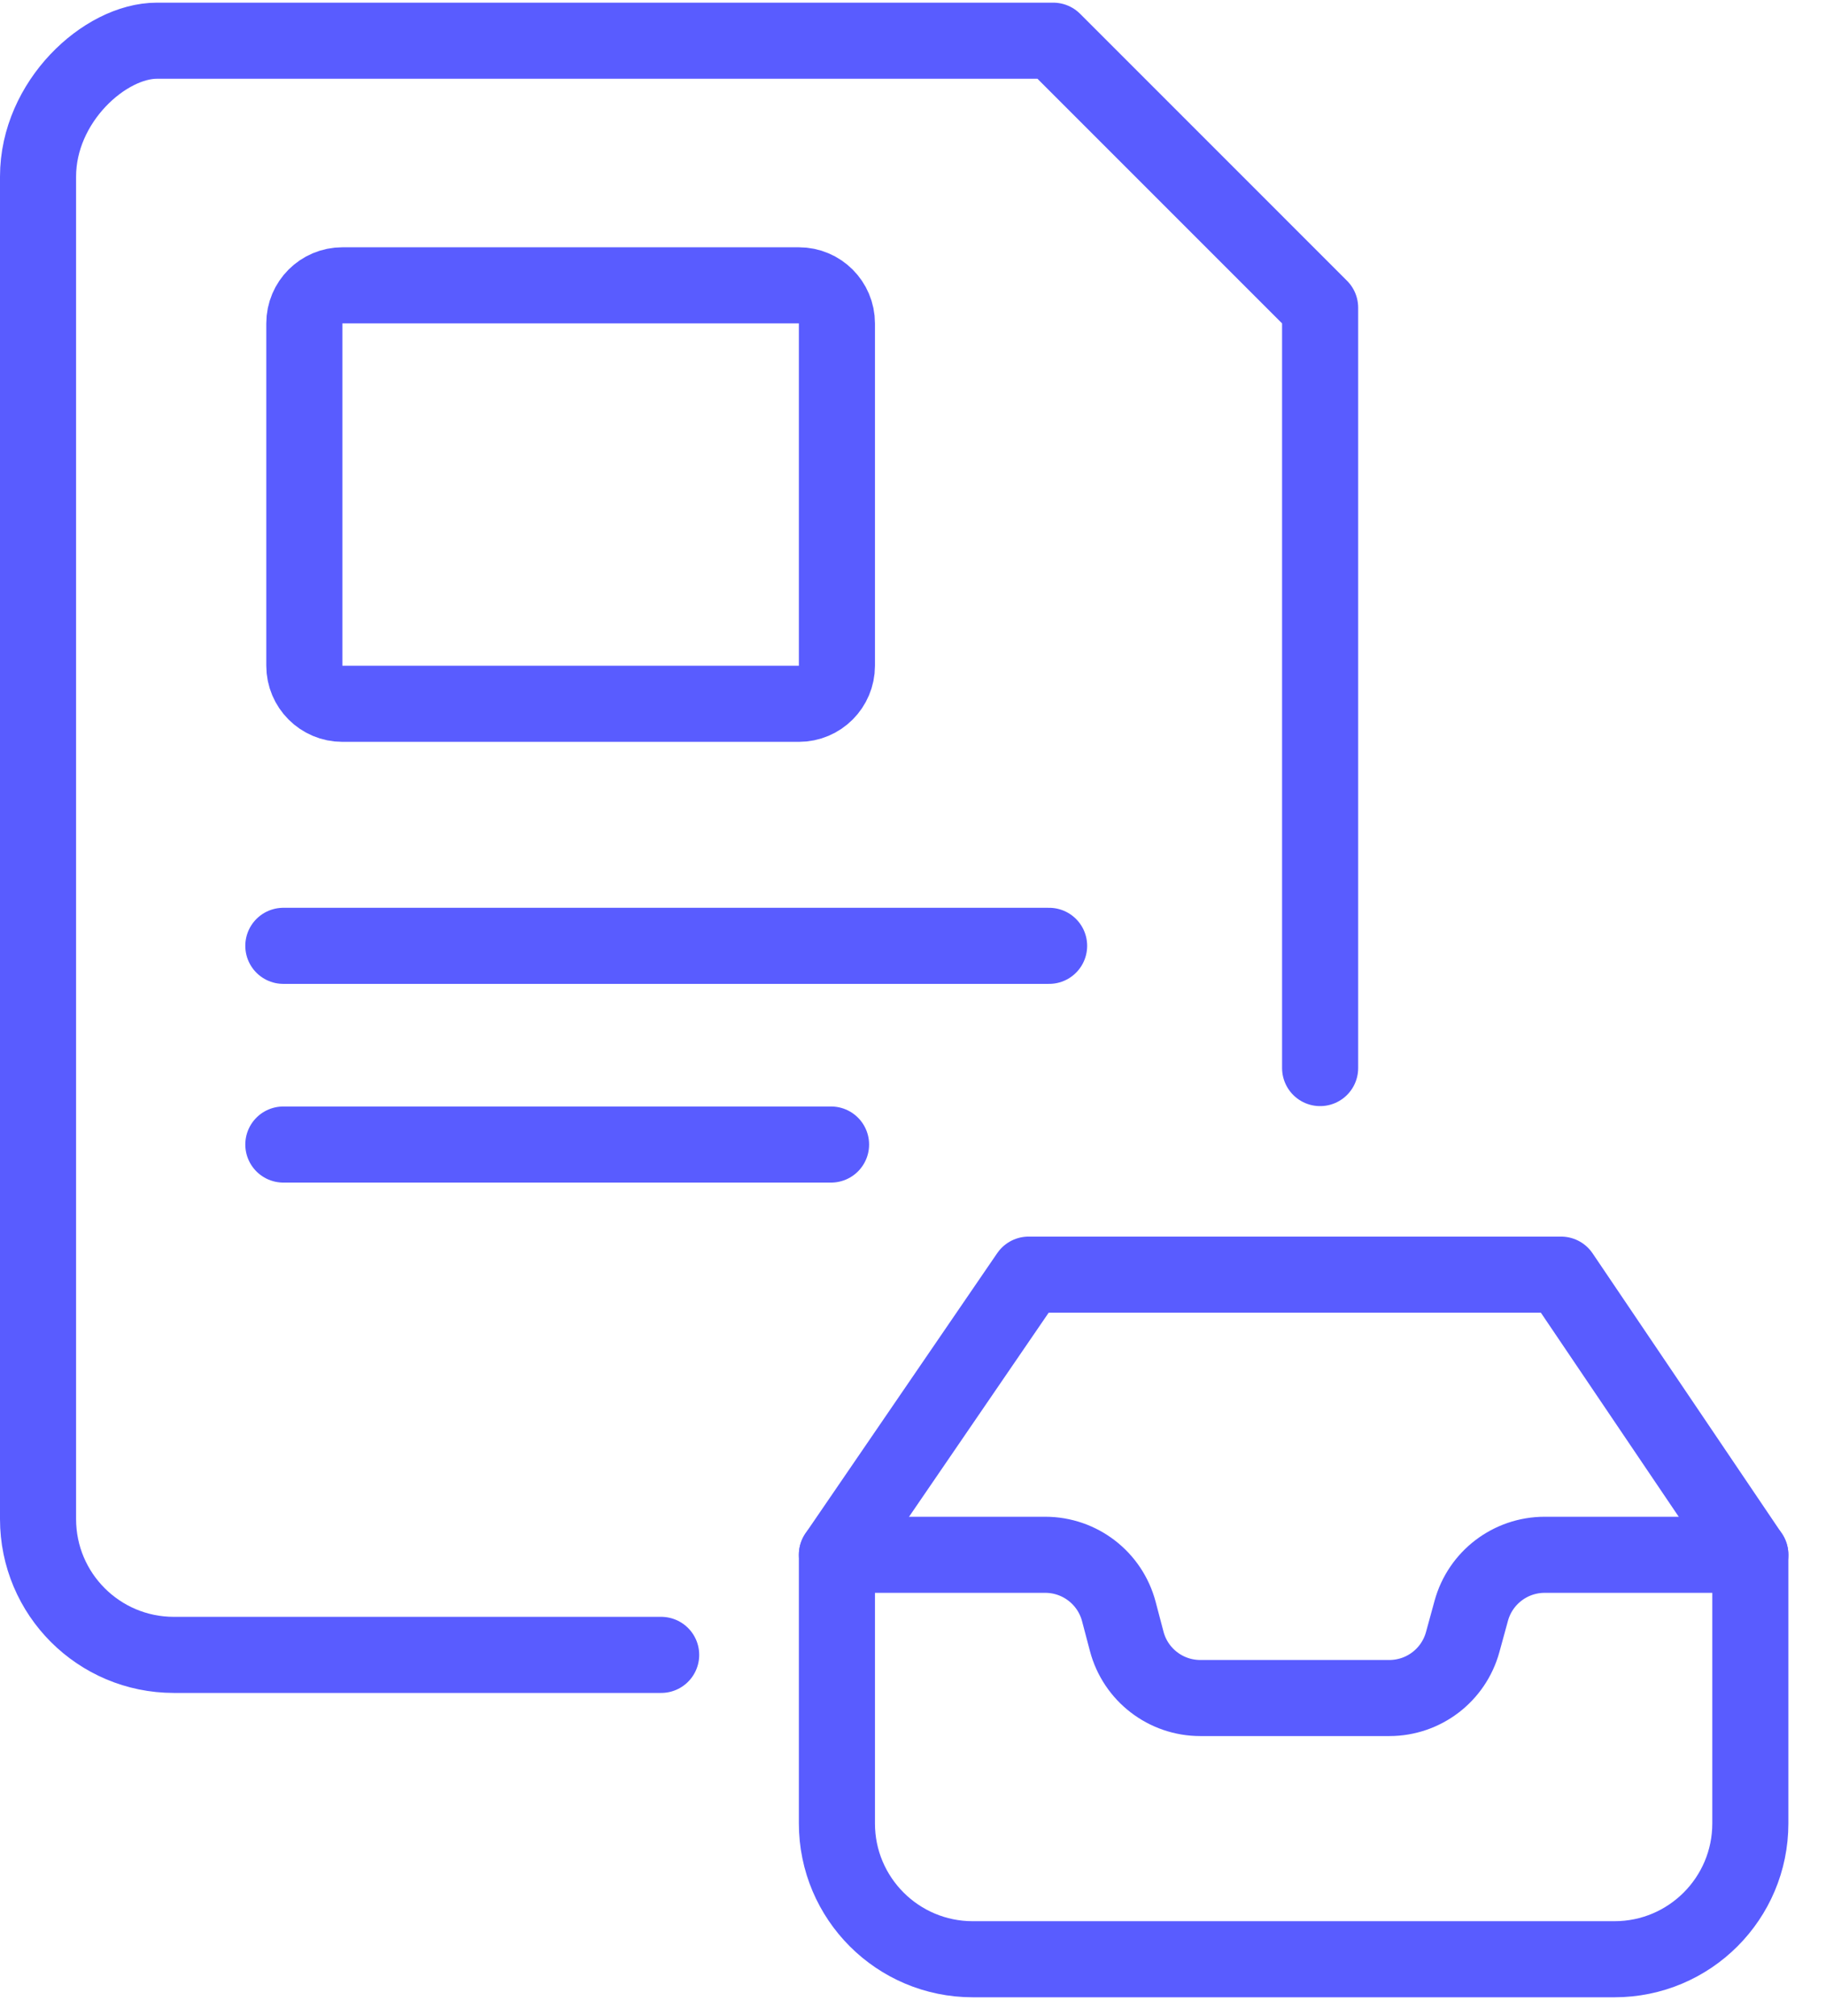 <svg width="48" height="53" viewBox="0 0 48 53" fill="none" xmlns="http://www.w3.org/2000/svg">
<path d="M21 7.5H9C8.448 7.5 8 7.948 8 8.5V17.5C8 18.052 8.448 18.5 9 18.5H21C21.552 18.5 22 18.052 22 17.5V8.5C22 7.948 21.552 7.5 21 7.5Z" stroke="#595CFF" stroke-width="2"/>
<path d="M17.38 43.5H4.57C2.598 43.5 1 41.902 1 39.93V4.641C1 2.669 2.757 1.07 4.124 1.07C5.036 1.07 6.387 1.07 8.178 1.07H27.686L34.702 8.087V28.075" stroke="#595CFF" stroke-width="2" stroke-linecap="round" stroke-linejoin="round"/>
<path d="M7.448 30.085H21.846" stroke="#595CFF" stroke-width="2" stroke-linecap="round" stroke-linejoin="round"/>
<path d="M7.448 24.862H27.578" stroke="#595CFF" stroke-width="2" stroke-linecap="round" stroke-linejoin="round"/>
<path fill-rule="evenodd" clip-rule="evenodd" d="M46.011 40.869V47.93C46.011 49.901 44.413 51.5 42.441 51.5H25.57C23.599 51.5 22 49.901 22 47.93V40.869L27.039 33.505H41.036L46.011 40.869Z" stroke="#595CFF" stroke-width="2" stroke-linecap="round" stroke-linejoin="round"/>
<path d="M22 40.869H27.477C28.385 40.869 29.179 41.481 29.411 42.359L29.618 43.144C29.849 44.022 30.644 44.634 31.552 44.634H36.521C37.423 44.634 38.212 44.031 38.45 43.162L38.675 42.341C38.913 41.472 39.703 40.869 40.604 40.869H46.011" stroke="#595CFF" stroke-width="2" stroke-linecap="round" stroke-linejoin="round"/>
</svg>
